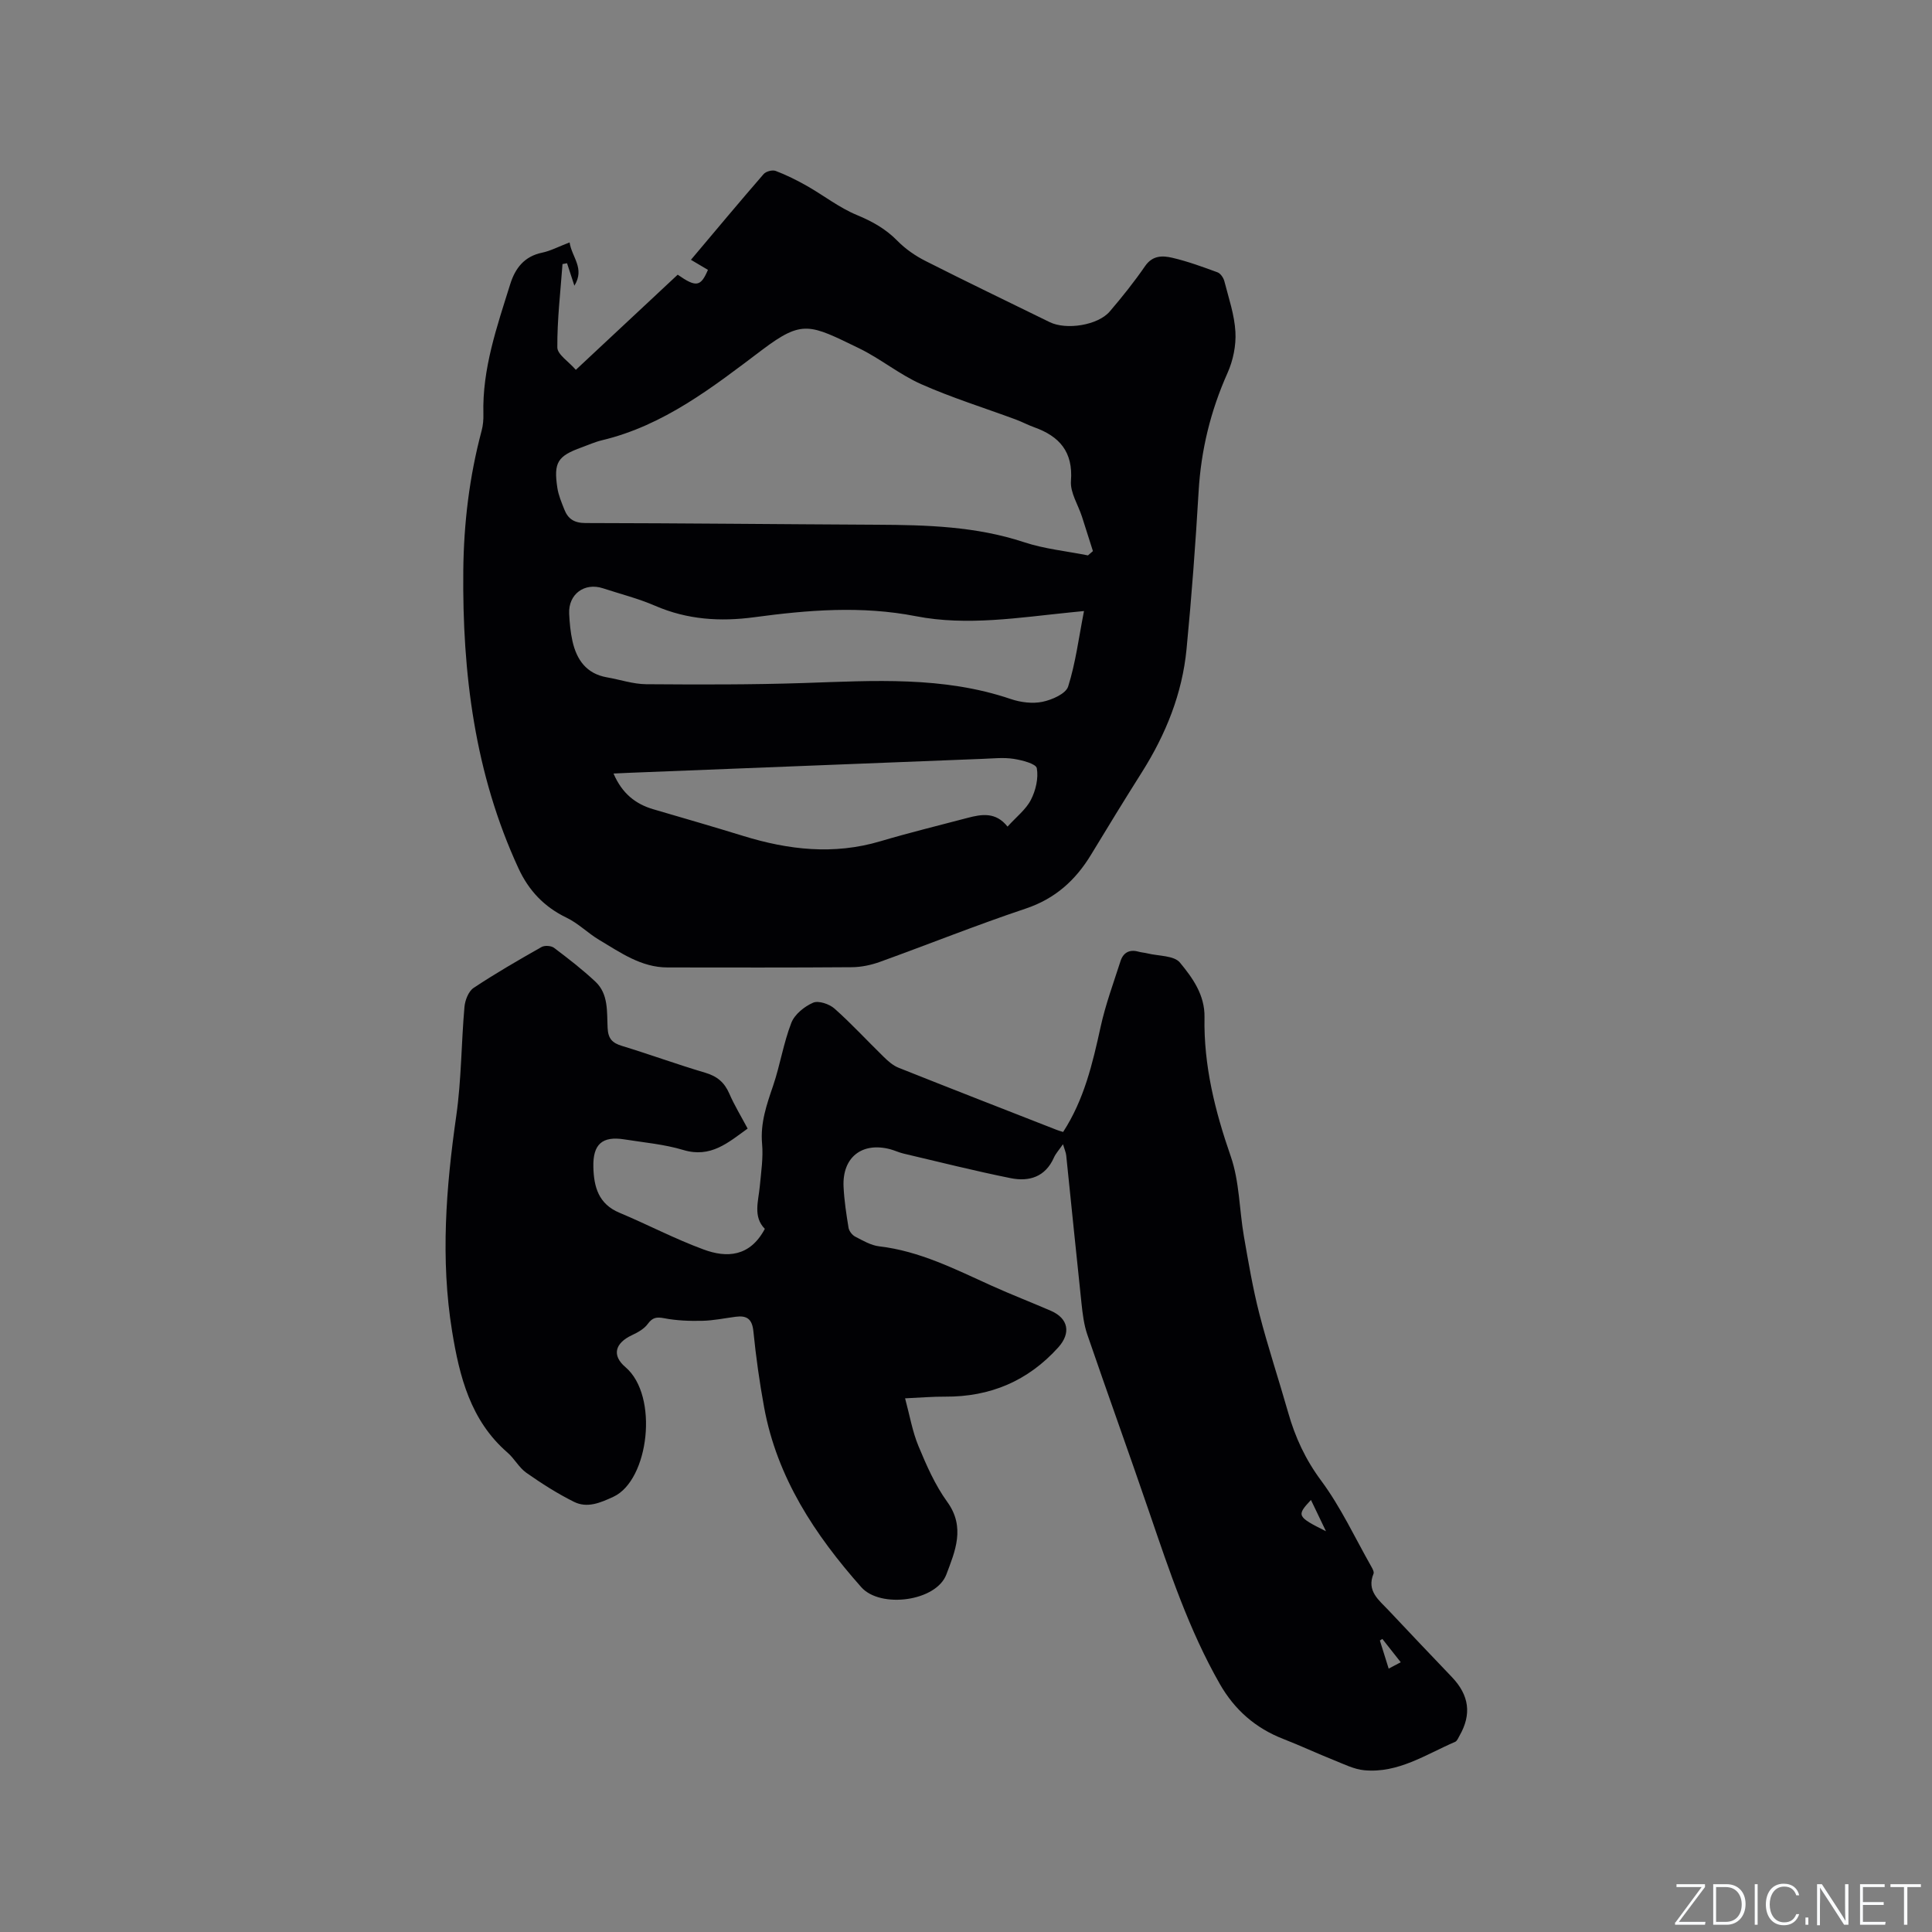 <svg enable-background="new 0 0 400 400" viewBox="0 0 400 400" xmlns="http://www.w3.org/2000/svg"><rect x="0" y="0" width="400" height="400" fill="#808080" stroke="none"/><g fill="#fafbfc"><path d="m346.9 398 5.4-7.3h-5.2v-.6h5.9v.6l-5.4 7.2h5.5l-.1.6h-6.2v-.5z"/><path d="m354.7 390.1h2.8c2.3 0 3.9 1.6 3.9 4.1s-1.6 4.3-3.9 4.3h-2.8zm.6 7.8h2c2.2 0 3.3-1.6 3.3-3.6 0-1.8-1-3.6-3.3-3.6h-2z"/><path d="m363.9 390.1v8.4h-.6v-8.4z"/><path d="m372.5 396.3c-.4 1.3-1.4 2.3-3.2 2.3-2.4 0-3.7-1.9-3.7-4.3 0-2.3 1.2-4.3 3.7-4.3 1.8 0 2.9 1 3.2 2.4h-.6c-.4-1.1-1.1-1.8-2.5-1.8-2.1 0-3 1.9-3 3.7s.9 3.7 3 3.7c1.4 0 2.1-.7 2.5-1.7z"/><path d="m373.8 398.5v-1.5h.6v1.5z"/><path d="m376.2 398.5v-8.4h1c1.3 2 4.4 6.7 4.9 7.6-.1-1.2-.1-2.4-.1-3.8v-3.8h.7v8.4h-.9c-1.2-1.9-4.4-6.8-5-7.7.1 1.1 0 2.3 0 3.9v3.9h-.6z"/><path d="m390 394.4h-4.3v3.5h4.7l-.1.6h-5.2v-8.4h5.1v.6h-4.5v3.1h4.3z"/><path d="m394.2 390.7h-2.8v-.6h6.3v.6h-2.8v7.8h-.7z"/></g><path d="m158.35 254.42c-2.48-2.51-1.33-5.71-1.04-8.83.27-2.93.73-5.9.47-8.8-.38-4.3.95-8.09 2.29-12.02 1.45-4.27 2.14-8.82 3.77-13.01.68-1.75 2.7-3.38 4.5-4.16 1.13-.49 3.37.27 4.45 1.23 3.56 3.16 6.79 6.69 10.21 10.02.89.87 1.9 1.76 3.03 2.21 10.91 4.35 21.86 8.61 32.8 12.89.38.15.77.25 1.28.41 4.36-6.72 6.1-14.19 7.76-21.75 1.01-4.62 2.67-9.1 4.12-13.62.56-1.75 1.84-2.48 3.71-1.96.61.17 1.26.21 1.87.36 2.31.57 5.5.42 6.72 1.9 2.61 3.16 5.17 6.69 5.09 11.32-.19 9.97 2.17 19.41 5.44 28.82 1.8 5.19 1.76 11 2.71 16.5.94 5.39 1.85 10.81 3.21 16.1 1.77 6.86 4.02 13.6 5.96 20.42 1.45 5.12 3.57 9.71 6.83 14.1 4.07 5.49 7 11.83 10.4 17.82.25.44.6 1.09.44 1.46-1.48 3.59 1.14 5.46 3.11 7.56 4.35 4.64 8.74 9.24 13.13 13.84 3.58 3.76 4.11 7.69 1.57 12.13-.26.46-.5 1.1-.91 1.27-6.07 2.61-11.79 6.54-18.81 5.88-2.12-.2-4.19-1.25-6.22-2.06-3.53-1.41-6.98-3.03-10.53-4.41-5.76-2.24-10.09-6.02-13.16-11.39-6.4-11.2-10.43-23.36-14.58-35.48-4.21-12.32-8.64-24.56-12.86-36.88-.7-2.05-.97-4.29-1.2-6.47-1.09-10.2-2.1-20.4-3.16-30.6-.06-.61-.34-1.2-.67-2.32-.8 1.16-1.49 1.9-1.88 2.77-1.77 4.01-5.13 5.02-8.93 4.26-7.45-1.5-14.83-3.36-22.23-5.1-.92-.22-1.8-.64-2.71-.89-5.86-1.55-9.96 1.66-9.68 7.73.13 2.85.57 5.7 1.03 8.52.11.69.76 1.52 1.38 1.84 1.59.82 3.25 1.81 4.97 2.01 8.39.98 15.75 4.75 23.27 8.15 4.05 1.83 8.2 3.43 12.28 5.2 3.63 1.58 4.19 4.61 1.52 7.58-6.27 6.95-14.09 10.25-23.42 10.19-2.52-.02-5.05.2-8.29.35.96 3.55 1.51 6.87 2.77 9.89 1.66 4 3.44 8.07 5.96 11.55 3.81 5.26 1.6 10.27-.18 15.01-2.09 5.6-13.67 7.1-17.62 2.65-9.61-10.84-17.45-22.69-20.12-37.26-.96-5.21-1.69-10.46-2.22-15.73-.26-2.56-1.37-3.3-3.66-3-2.31.3-4.61.79-6.93.84-2.62.06-5.3-.04-7.86-.53-1.6-.31-2.43-.17-3.42 1.18-.75 1.03-2.07 1.76-3.27 2.32-3.52 1.65-4.21 4.19-1.35 6.62 6.97 5.92 4.86 23.44-2.49 26.84-2.73 1.26-5.41 2.41-8.16 1.05-3.44-1.71-6.72-3.81-9.87-6.02-1.52-1.07-2.46-2.93-3.89-4.17-7.67-6.64-9.95-15.75-11.48-25.13-2.42-14.91-1.26-29.76.87-44.63 1.06-7.43 1.03-15.01 1.69-22.5.12-1.39.83-3.24 1.89-3.95 4.55-3.03 9.31-5.77 14.07-8.47.65-.37 2-.28 2.59.17 2.95 2.22 5.88 4.49 8.57 7.01 2.74 2.57 2.35 6.26 2.52 9.58.11 2.21.95 3.1 2.96 3.71 5.77 1.76 11.45 3.84 17.23 5.55 2.46.72 3.99 1.99 5 4.32 1.05 2.42 2.44 4.69 3.8 7.25-4.02 2.88-7.62 6.15-13.33 4.43-3.92-1.18-8.1-1.54-12.18-2.19-4.62-.74-6.55 1.02-6.43 5.73.1 4.12 1.07 7.65 5.41 9.46 5.83 2.44 11.45 5.41 17.38 7.59 4.84 1.81 9.64 1.53 12.71-4.26zm113.07 56.13c-3.02 3.23-2.92 3.46 3.11 6.48-1.15-2.4-2.11-4.39-3.11-6.48zm18.59 33.6c-1.46-1.85-2.64-3.34-3.81-4.83-.17.11-.34.22-.51.33.58 1.86 1.16 3.71 1.82 5.82.93-.5 1.54-.82 2.5-1.32z" fill="#010104"/><path d="m117.93 50.19c.44 3.06 3.22 5.35.99 8.96-.65-1.99-1.09-3.32-1.52-4.65-.31.06-.63.11-.94.17-.42 5.76-1.11 11.51-1.07 17.26.01 1.47 2.35 2.92 3.83 4.64 7.4-6.91 14.26-13.32 21.09-19.7 3.82 2.66 4.77 2.51 6.26-1-1.06-.62-2.13-1.25-3.52-2.08 5.08-6.03 10.01-11.94 15.05-17.75.48-.56 1.82-.91 2.5-.65 2.23.85 4.4 1.93 6.48 3.11 3.46 1.97 6.67 4.5 10.31 6.01 3.21 1.33 5.98 2.87 8.42 5.36 1.66 1.69 3.73 3.12 5.86 4.19 8.5 4.31 17.1 8.43 25.65 12.63 3.45 1.69 10 .66 12.44-2.2 2.58-3.02 5.07-6.13 7.32-9.4 1.54-2.24 3.62-2.19 5.63-1.72 3.18.74 6.28 1.88 9.36 3.01.63.23 1.24 1.14 1.42 1.84.89 3.48 2.1 6.97 2.29 10.5.16 2.81-.48 5.92-1.64 8.51-3.5 7.84-5.48 15.94-5.98 24.52-.64 10.9-1.45 21.79-2.5 32.65-.89 9.22-4.29 17.63-9.23 25.46-3.56 5.64-7.05 11.32-10.5 17.03-3.23 5.35-7.46 9.18-13.59 11.23-10.13 3.39-20.07 7.38-30.12 11.01-1.85.67-3.88 1.1-5.83 1.12-12.73.1-25.45.06-38.18.05-5.47 0-9.74-3.08-14.15-5.7-2.34-1.39-4.33-3.44-6.76-4.6-4.63-2.23-7.83-5.61-9.96-10.23-9.05-19.59-11.64-40.36-11.42-61.66.1-9.79 1.26-19.44 3.79-28.92.3-1.11.4-2.31.37-3.46-.25-9.41 2.82-18.13 5.56-26.91 1.04-3.31 2.92-5.75 6.61-6.51 1.73-.36 3.36-1.24 5.68-2.12zm107.32 64.8c.34-.3.69-.59 1.03-.89-.76-2.38-1.5-4.76-2.27-7.13-.8-2.47-2.46-4.99-2.28-7.38.47-6.05-2.38-9.26-7.61-11.13-1.29-.46-2.51-1.12-3.8-1.6-6.54-2.42-13.23-4.5-19.59-7.32-4.51-2-8.43-5.28-12.89-7.44-10.17-4.93-11.67-5.98-20.05.34-10.19 7.69-20.33 15.66-33.19 18.72-1.43.34-2.8.97-4.19 1.47-4.96 1.79-5.81 3.1-5.02 8.35.23 1.54.87 3.04 1.45 4.51.76 1.94 2.04 2.79 4.36 2.8 20.13.03 40.26.25 60.39.35 10.28.05 20.47.33 30.41 3.61 4.24 1.41 8.82 1.85 13.25 2.74zm-.82 11.52c-1.37.14-2.09.21-2.81.28-10.65 1.07-21.41 2.85-31.98.79-11.29-2.2-22.34-1.29-33.48.21-7.06.95-13.86.51-20.5-2.36-3.48-1.51-7.21-2.45-10.82-3.63-3.84-1.26-7.19 1.22-7 5.26.09 1.9.27 3.82.68 5.67.87 3.88 2.9 6.77 7.16 7.51 2.71.47 5.41 1.4 8.12 1.42 10.89.08 21.8.11 32.68-.25 14.41-.48 28.79-1.44 42.8 3.32 2.04.69 4.49 1 6.56.57 1.97-.41 4.83-1.66 5.31-3.17 1.55-4.9 2.19-10.08 3.28-15.62zm-15.83 44.63c1.85-2.04 3.82-3.55 4.84-5.55 1-1.94 1.59-4.48 1.22-6.54-.17-.93-3.07-1.67-4.81-1.94-2.06-.32-4.22-.08-6.33 0-24.32.95-48.64 1.92-72.96 2.88-1.08.04-2.17.1-3.54.16 1.77 4.11 4.53 6.32 8.28 7.41 6.19 1.81 12.38 3.6 18.54 5.5 9.38 2.9 18.78 3.98 28.41 1.12 5.97-1.77 12.03-3.25 18.05-4.84 2.95-.78 5.87-1.27 8.3 1.8z" fill="#010104"/></svg>